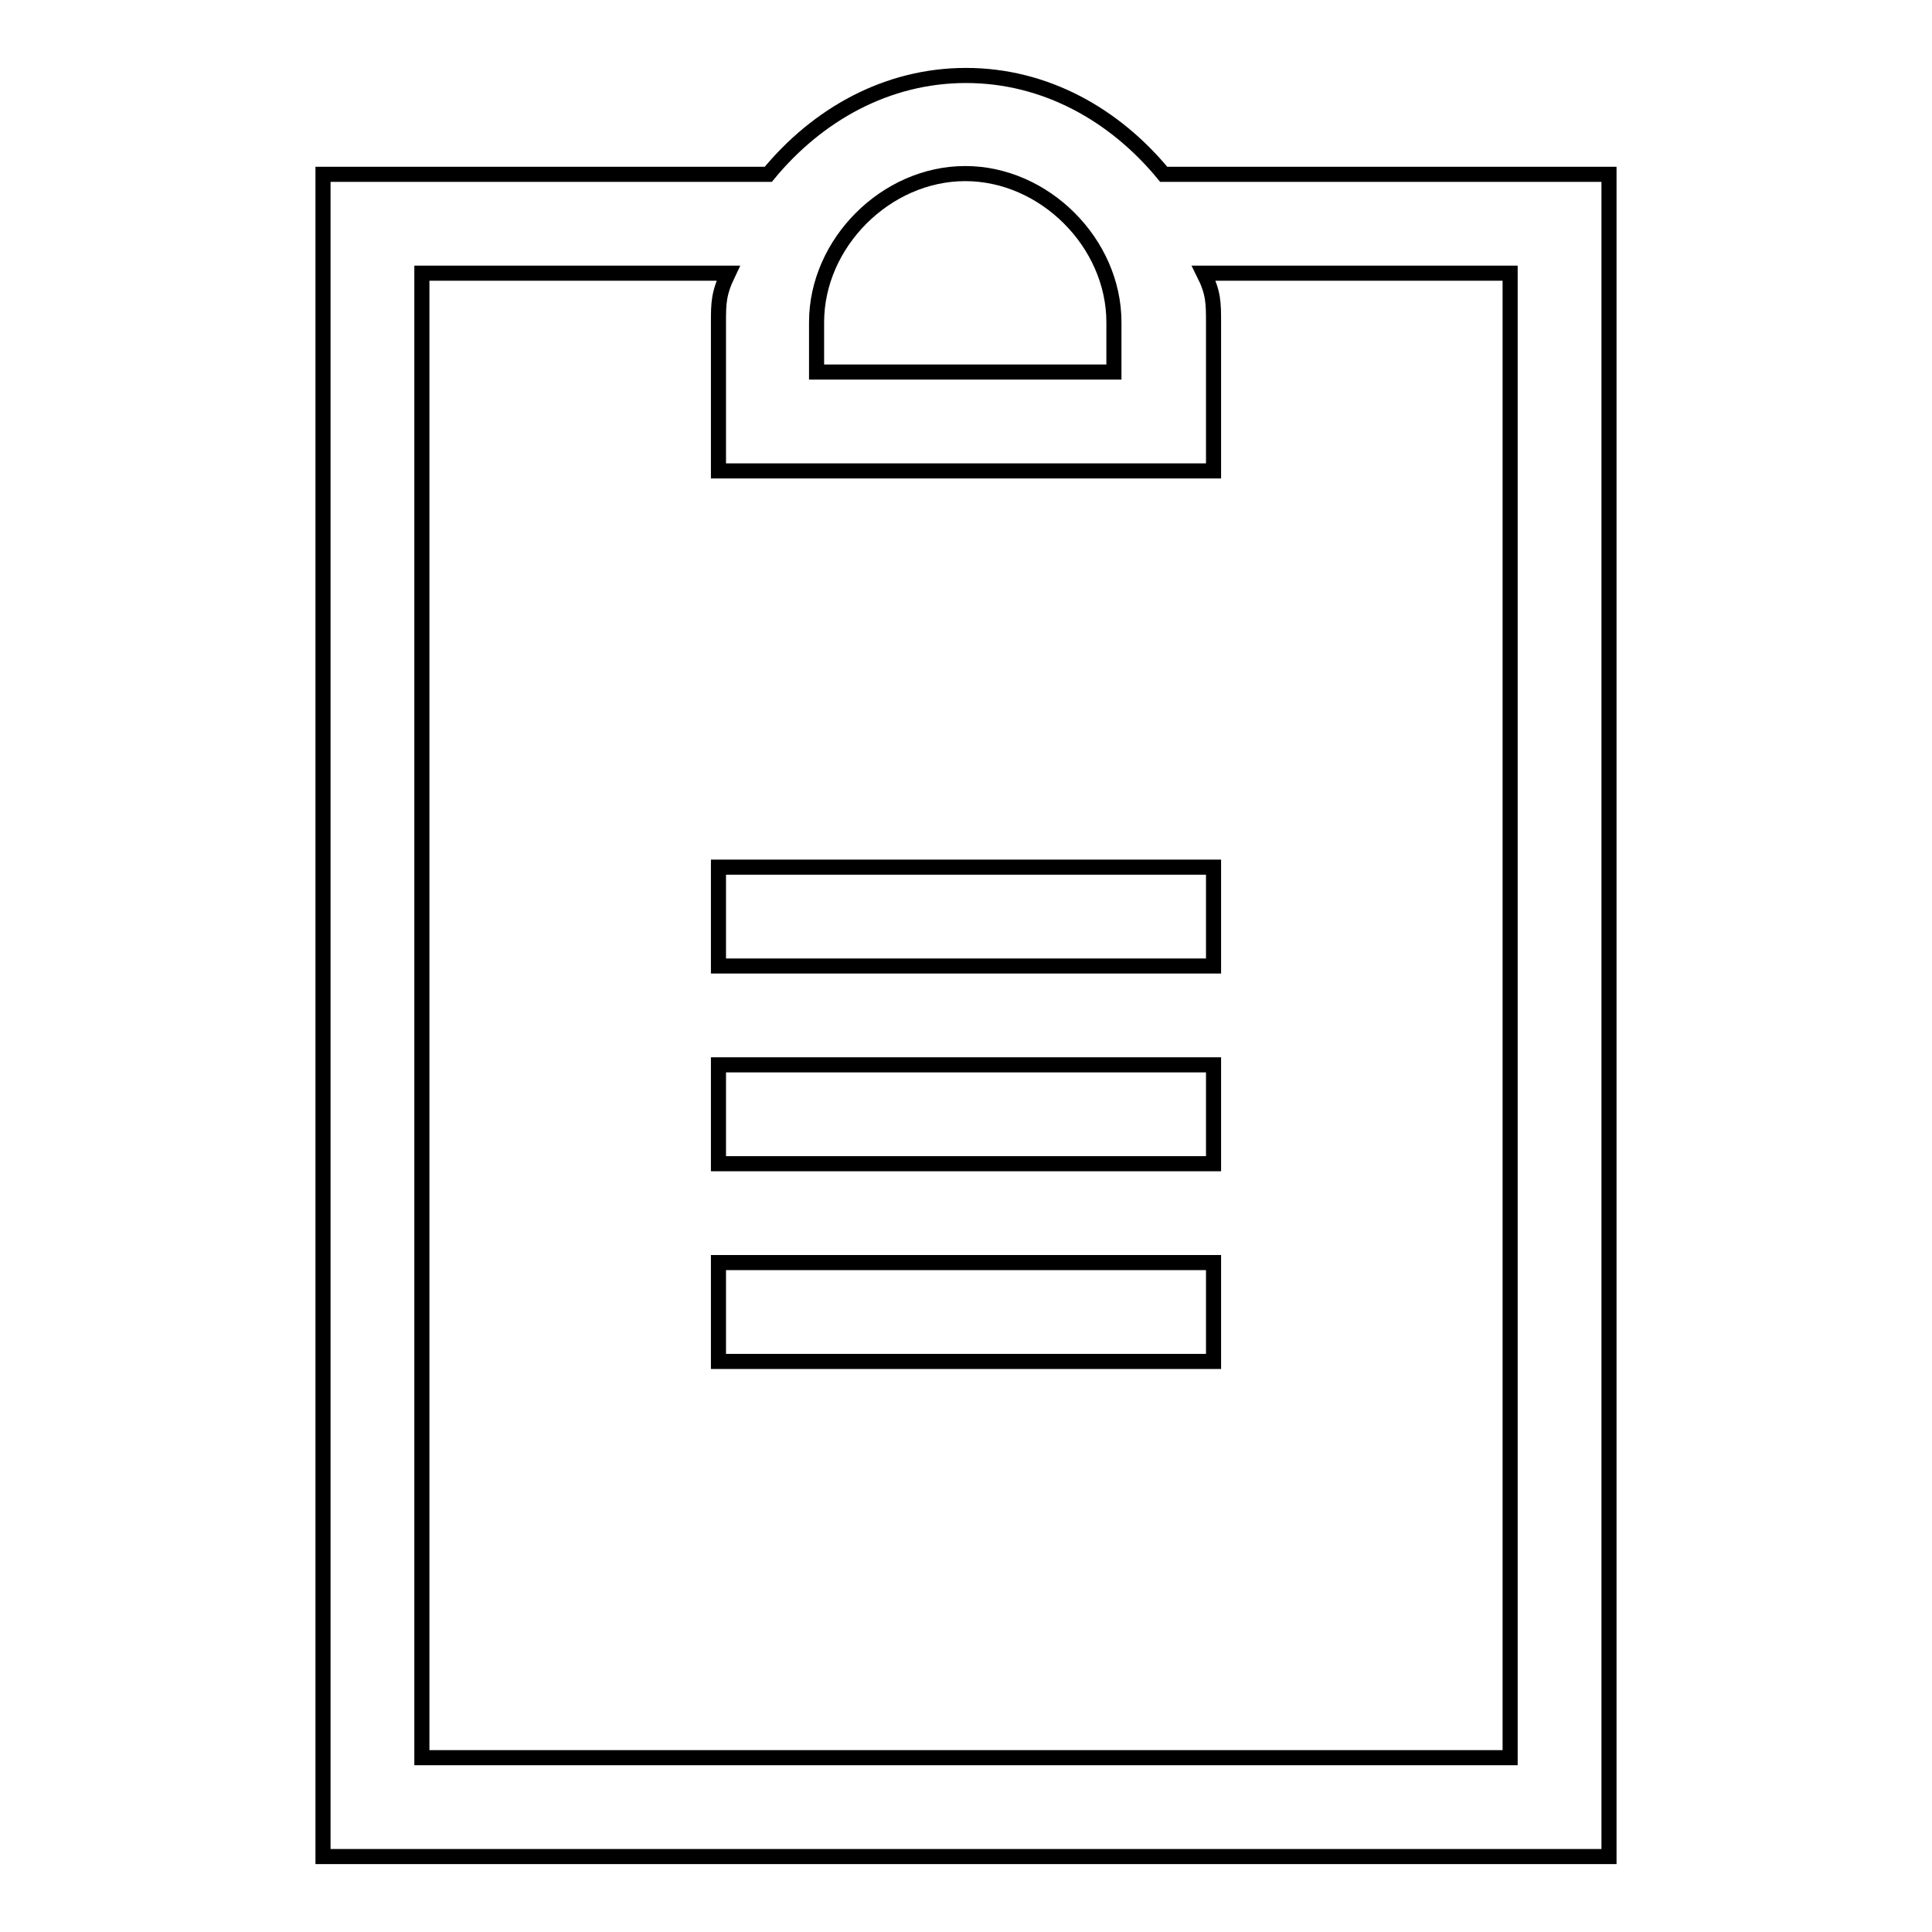 <?xml version="1.0" encoding="utf-8"?>
<!-- Svg Vector Icons : http://www.onlinewebfonts.com/icon -->
<!DOCTYPE svg PUBLIC "-//W3C//DTD SVG 1.1//EN" "http://www.w3.org/Graphics/SVG/1.1/DTD/svg11.dtd">
<svg version="1.1" xmlns="http://www.w3.org/2000/svg" xmlns:xlink="http://www.w3.org/1999/xlink" x="0px" y="0px" viewBox="0 0 256 256" enable-background="new 0 0 256 256" xml:space="preserve">
<g> <path stroke-width="2" fill-opacity="0" stroke="#000000"  d="M160.8,49.3v13.1H95.2V42.8c0-2.6,0-3.9,1.3-6.6H55.9v196.7h144.2V36.2h-40.6c1.3,2.6,1.3,3.9,1.3,6.6V49.3 z M108.3,49.3h39.3v-6.6c0-10.5-9.2-19.7-19.7-19.7c-10.5,0-19.7,9.2-19.7,19.7V49.3z M101.8,23.1C108.3,15.2,117.5,10,128,10 c10.5,0,19.7,5.2,26.2,13.1h59V246H42.8V23.1H101.8z M95.2,114.9h65.6V128H95.2V114.9z M95.2,141.1h65.6v13.1H95.2V141.1z  M95.2,167.3h65.6v13.1H95.2V167.3z"/></g>
</svg>